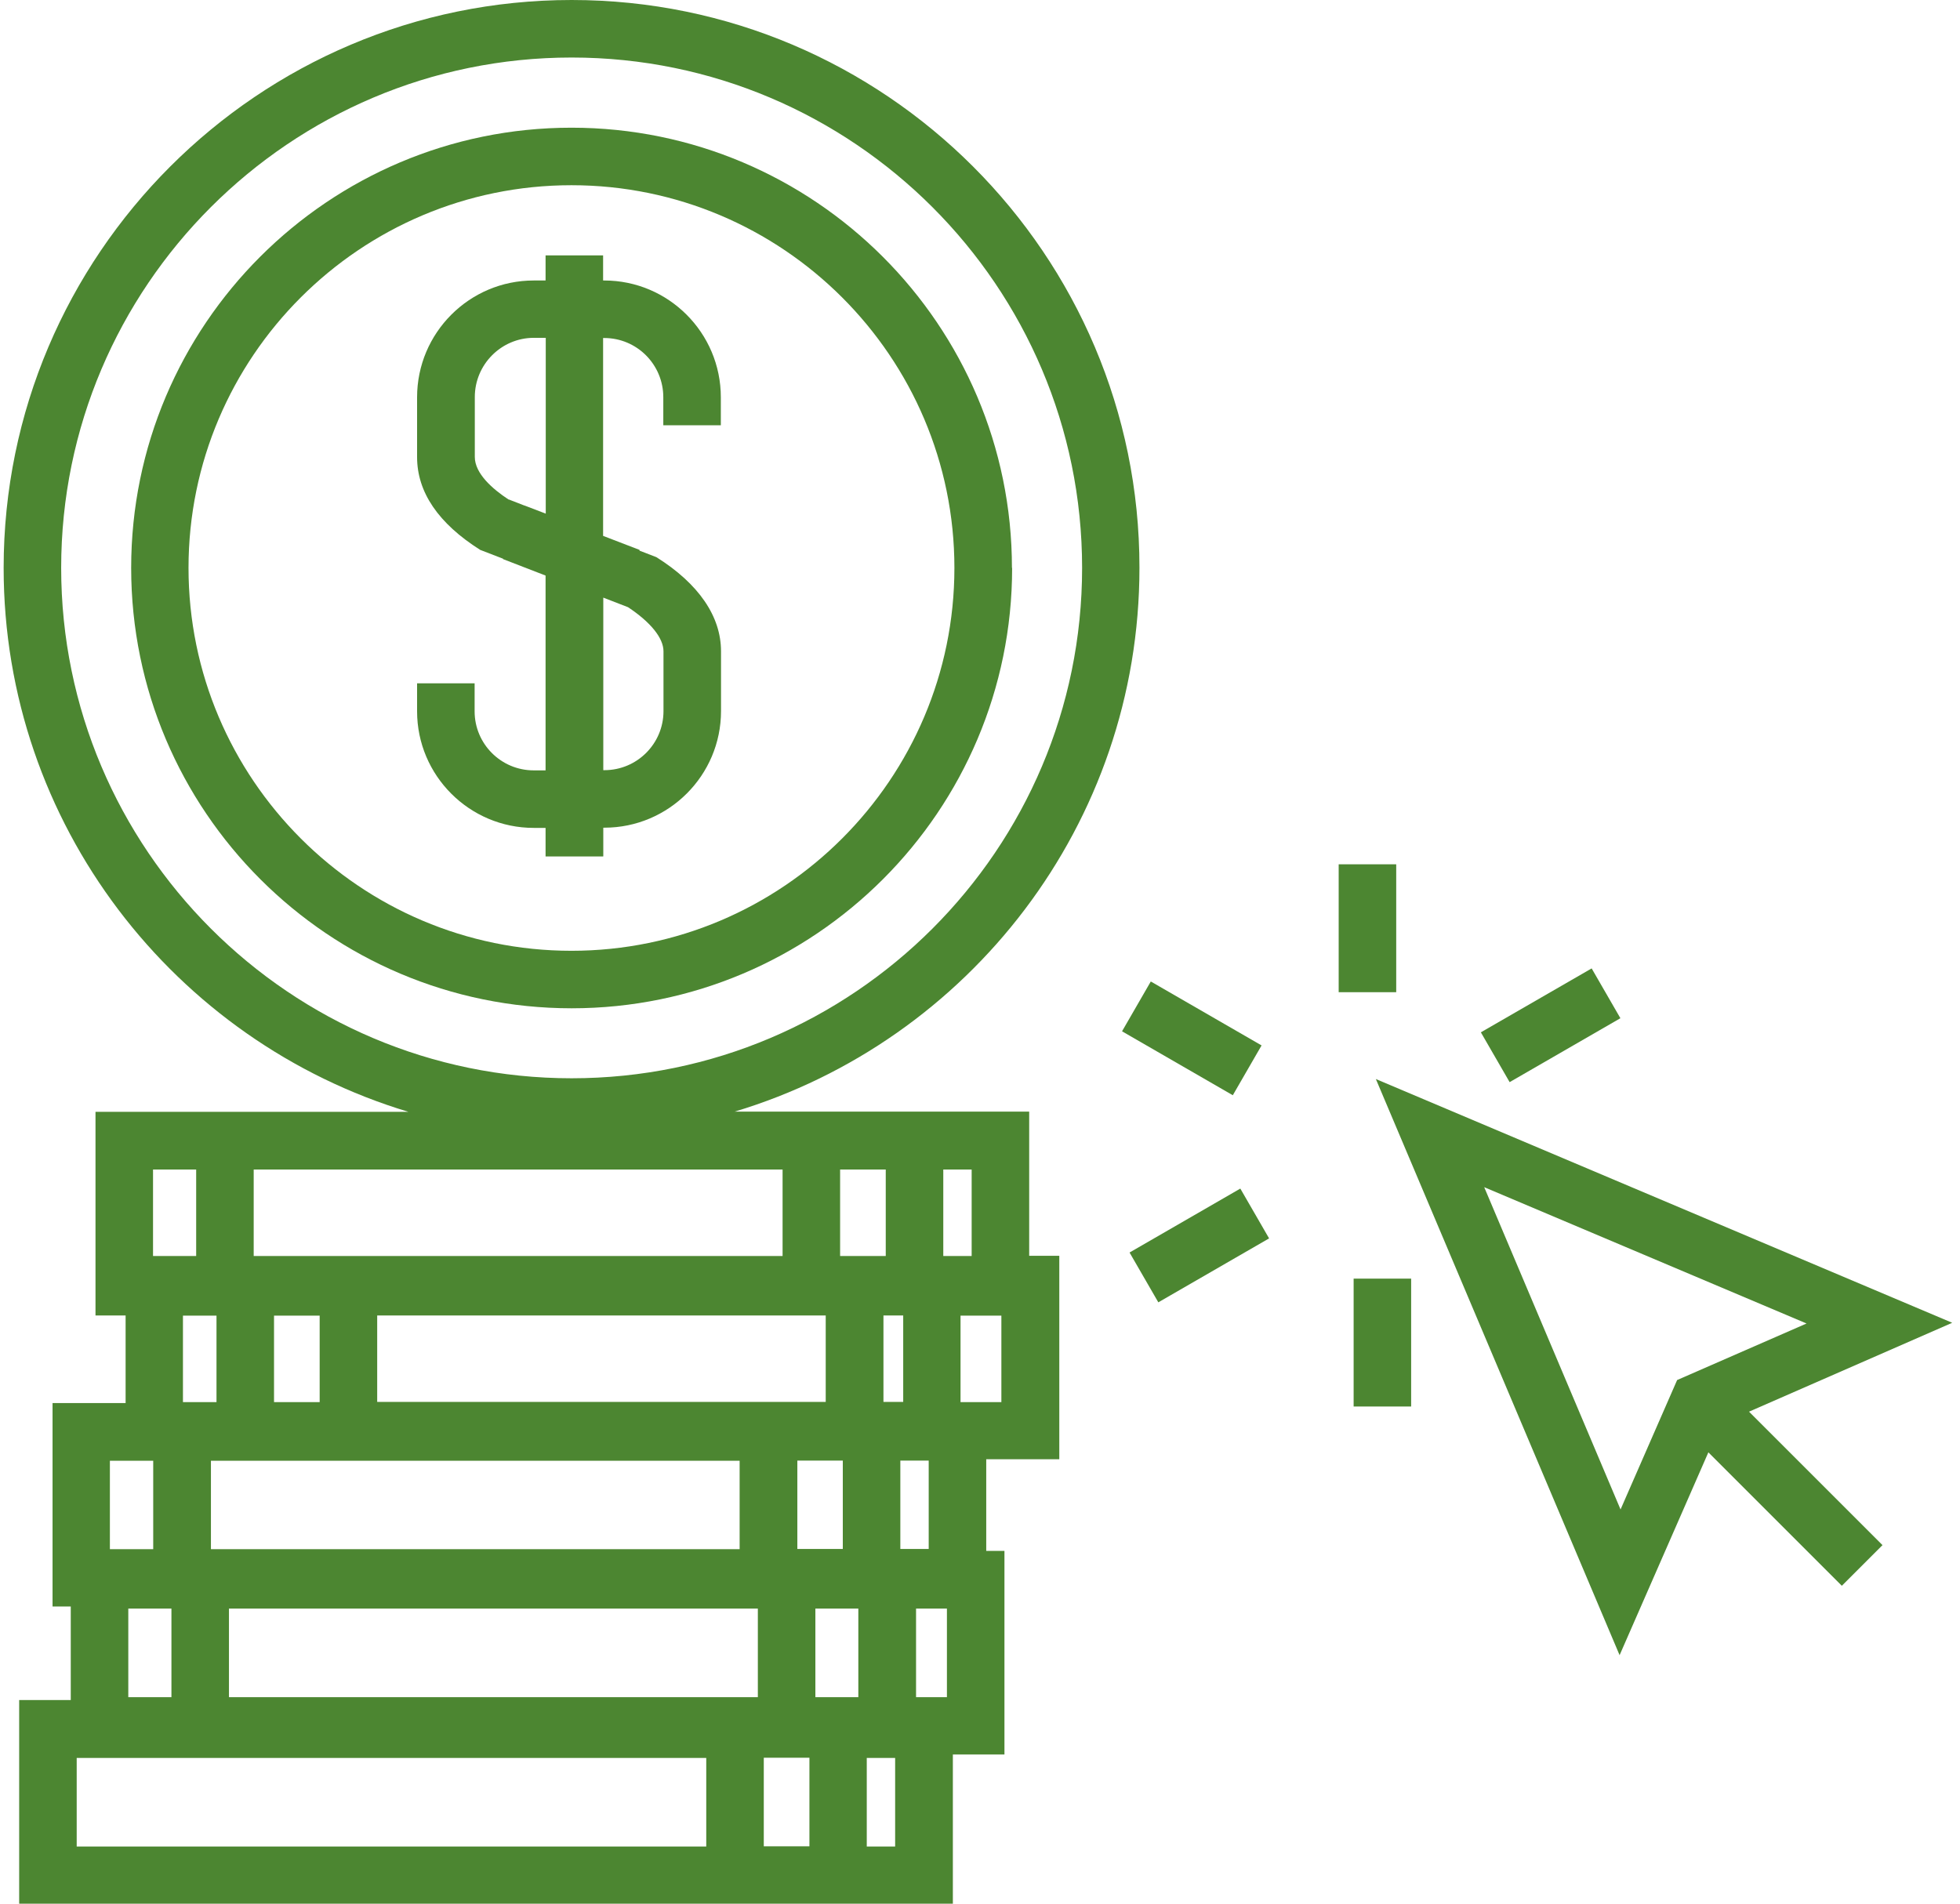<svg width="105" height="102" viewBox="0 0 105 102" fill="none" xmlns="http://www.w3.org/2000/svg">
<g clip-path="url(#clip0_876_7752)">
<path d="M54.211 30.428C54.211 17.423 43.63 6.842 30.614 6.842C17.598 6.842 7.027 17.413 7.027 30.428C7.027 43.444 17.608 54.025 30.624 54.025C43.64 54.025 54.221 43.444 54.221 30.428H54.211ZM10.099 30.428C10.099 19.118 19.303 9.924 30.614 9.924C41.925 9.924 51.129 19.118 51.129 30.428C51.129 41.739 41.925 50.944 30.614 50.944C19.303 50.944 10.099 41.739 10.099 30.428Z" fill="#4C8631"/>
<path d="M32.319 45.879V44.348H32.38C35.822 44.348 38.626 41.544 38.626 38.102V34.897C38.626 33.028 37.435 31.281 35.164 29.853L34.26 29.504V29.463L32.309 28.713V18.111H32.37C34.117 18.111 35.534 19.529 35.534 21.286V22.785H38.616V21.286C38.616 17.834 35.812 15.029 32.37 15.029H32.309V13.684H29.227V15.029H28.59C25.148 15.029 22.344 17.834 22.344 21.286V24.491C22.344 26.371 23.484 28.045 25.724 29.463L26.946 29.935V29.956L29.227 30.839V41.277H28.59C26.843 41.277 25.426 39.859 25.426 38.113V36.613H22.344V38.113C22.344 41.554 25.148 44.359 28.59 44.359H29.227V45.889H32.309L32.319 45.879ZM27.254 26.771C26.391 26.206 25.436 25.374 25.436 24.48V21.275C25.436 19.529 26.854 18.101 28.6 18.101H29.237V27.521L28.138 27.1L28.045 27.069L27.254 26.761V26.771ZM32.319 32.021L33.644 32.534C34.856 33.336 35.544 34.188 35.544 34.897V38.102C35.544 39.849 34.127 41.266 32.38 41.266H32.319V32.011V32.021Z" fill="#4C8631"/>
<path d="M55.135 59.562H39.356C51.889 55.792 61.042 44.163 61.042 30.418C61.052 13.653 47.4 0 30.624 0C13.848 0 0.195 13.653 0.195 30.428C0.195 44.163 9.348 55.803 21.881 59.573H5.116V70.483H6.729V75.177H2.815V86.077H3.791V91.09H1.027V102H51.046V94.008H53.81V83.098H52.834V78.187H56.748V67.288H55.135V59.573V59.562ZM3.277 30.428C3.277 15.348 15.543 3.082 30.624 3.082C45.704 3.082 57.97 15.348 57.97 30.428C57.97 45.509 45.704 57.775 30.624 57.775C15.543 57.775 3.277 45.499 3.277 30.428ZM45.15 82.995H42.715V78.259H45.15V82.995ZM48.232 78.259H49.752V82.995H48.232V78.259ZM12.266 86.19H40.599V90.936H12.266V86.19ZM9.184 90.936H6.873V86.19H9.184V90.936ZM20.207 75.116V70.483H44.235V75.116H20.207ZM45.006 67.298V62.665H47.451V67.298H45.006ZM41.924 67.298H13.591V62.665H41.924V67.298ZM17.125 70.493V75.126H14.68V70.493H17.125ZM39.623 78.269V83.005H11.3V78.269H39.633H39.623ZM43.681 90.936V86.19H45.982V90.936H43.681ZM43.362 94.182V98.928H40.917V94.182H43.362ZM50.728 90.936H49.074V86.19H50.728V90.936ZM47.328 75.116V70.483H48.386V75.116H47.328ZM52.053 67.298H50.533V62.665H52.053V67.298ZM10.509 62.665V67.298H8.198V62.665H10.509ZM11.598 70.493V75.126H9.801V70.493H11.598ZM5.887 78.269H8.208V83.005H5.887V78.269ZM4.099 94.193H37.835V98.939H4.109V94.193H4.099ZM47.954 98.939H46.434V94.193H47.954V98.939ZM51.457 75.126V70.493H53.645V75.126H51.457Z" fill="#4C8631"/>
<path d="M74.797 46.31H71.715V53.163H74.797V46.31Z" fill="#4C8631"/>
<path d="M61.65 52.589L60.109 55.258L66.043 58.684L67.584 56.015L61.65 52.589Z" fill="#4C8631"/>
<path d="M66.446 63.685L60.512 67.111L62.053 69.78L67.987 66.354L66.446 63.685Z" fill="#4C8631"/>
<path d="M75.597 68.51H72.516V75.362H75.597V68.51Z" fill="#4C8631"/>
<path d="M85.267 51.888L79.332 55.313L80.873 57.982L86.807 54.557L85.267 51.888Z" fill="#4C8631"/>
<path d="M104.577 70.873L73.707 57.816L86.764 88.686L91.52 77.817L98.67 84.967L100.848 82.789L93.698 75.639L104.567 70.883L104.577 70.873ZM86.815 80.879L79.511 63.61L96.78 70.914L89.846 73.944L86.815 80.879Z" fill="#4C8631"/>
</g>
<defs>
<clipPath id="clip0_876_7752">
<rect width="104.383" height="102" fill="white" transform="translate(0.195)"/>
</clipPath>
</defs>
</svg>

